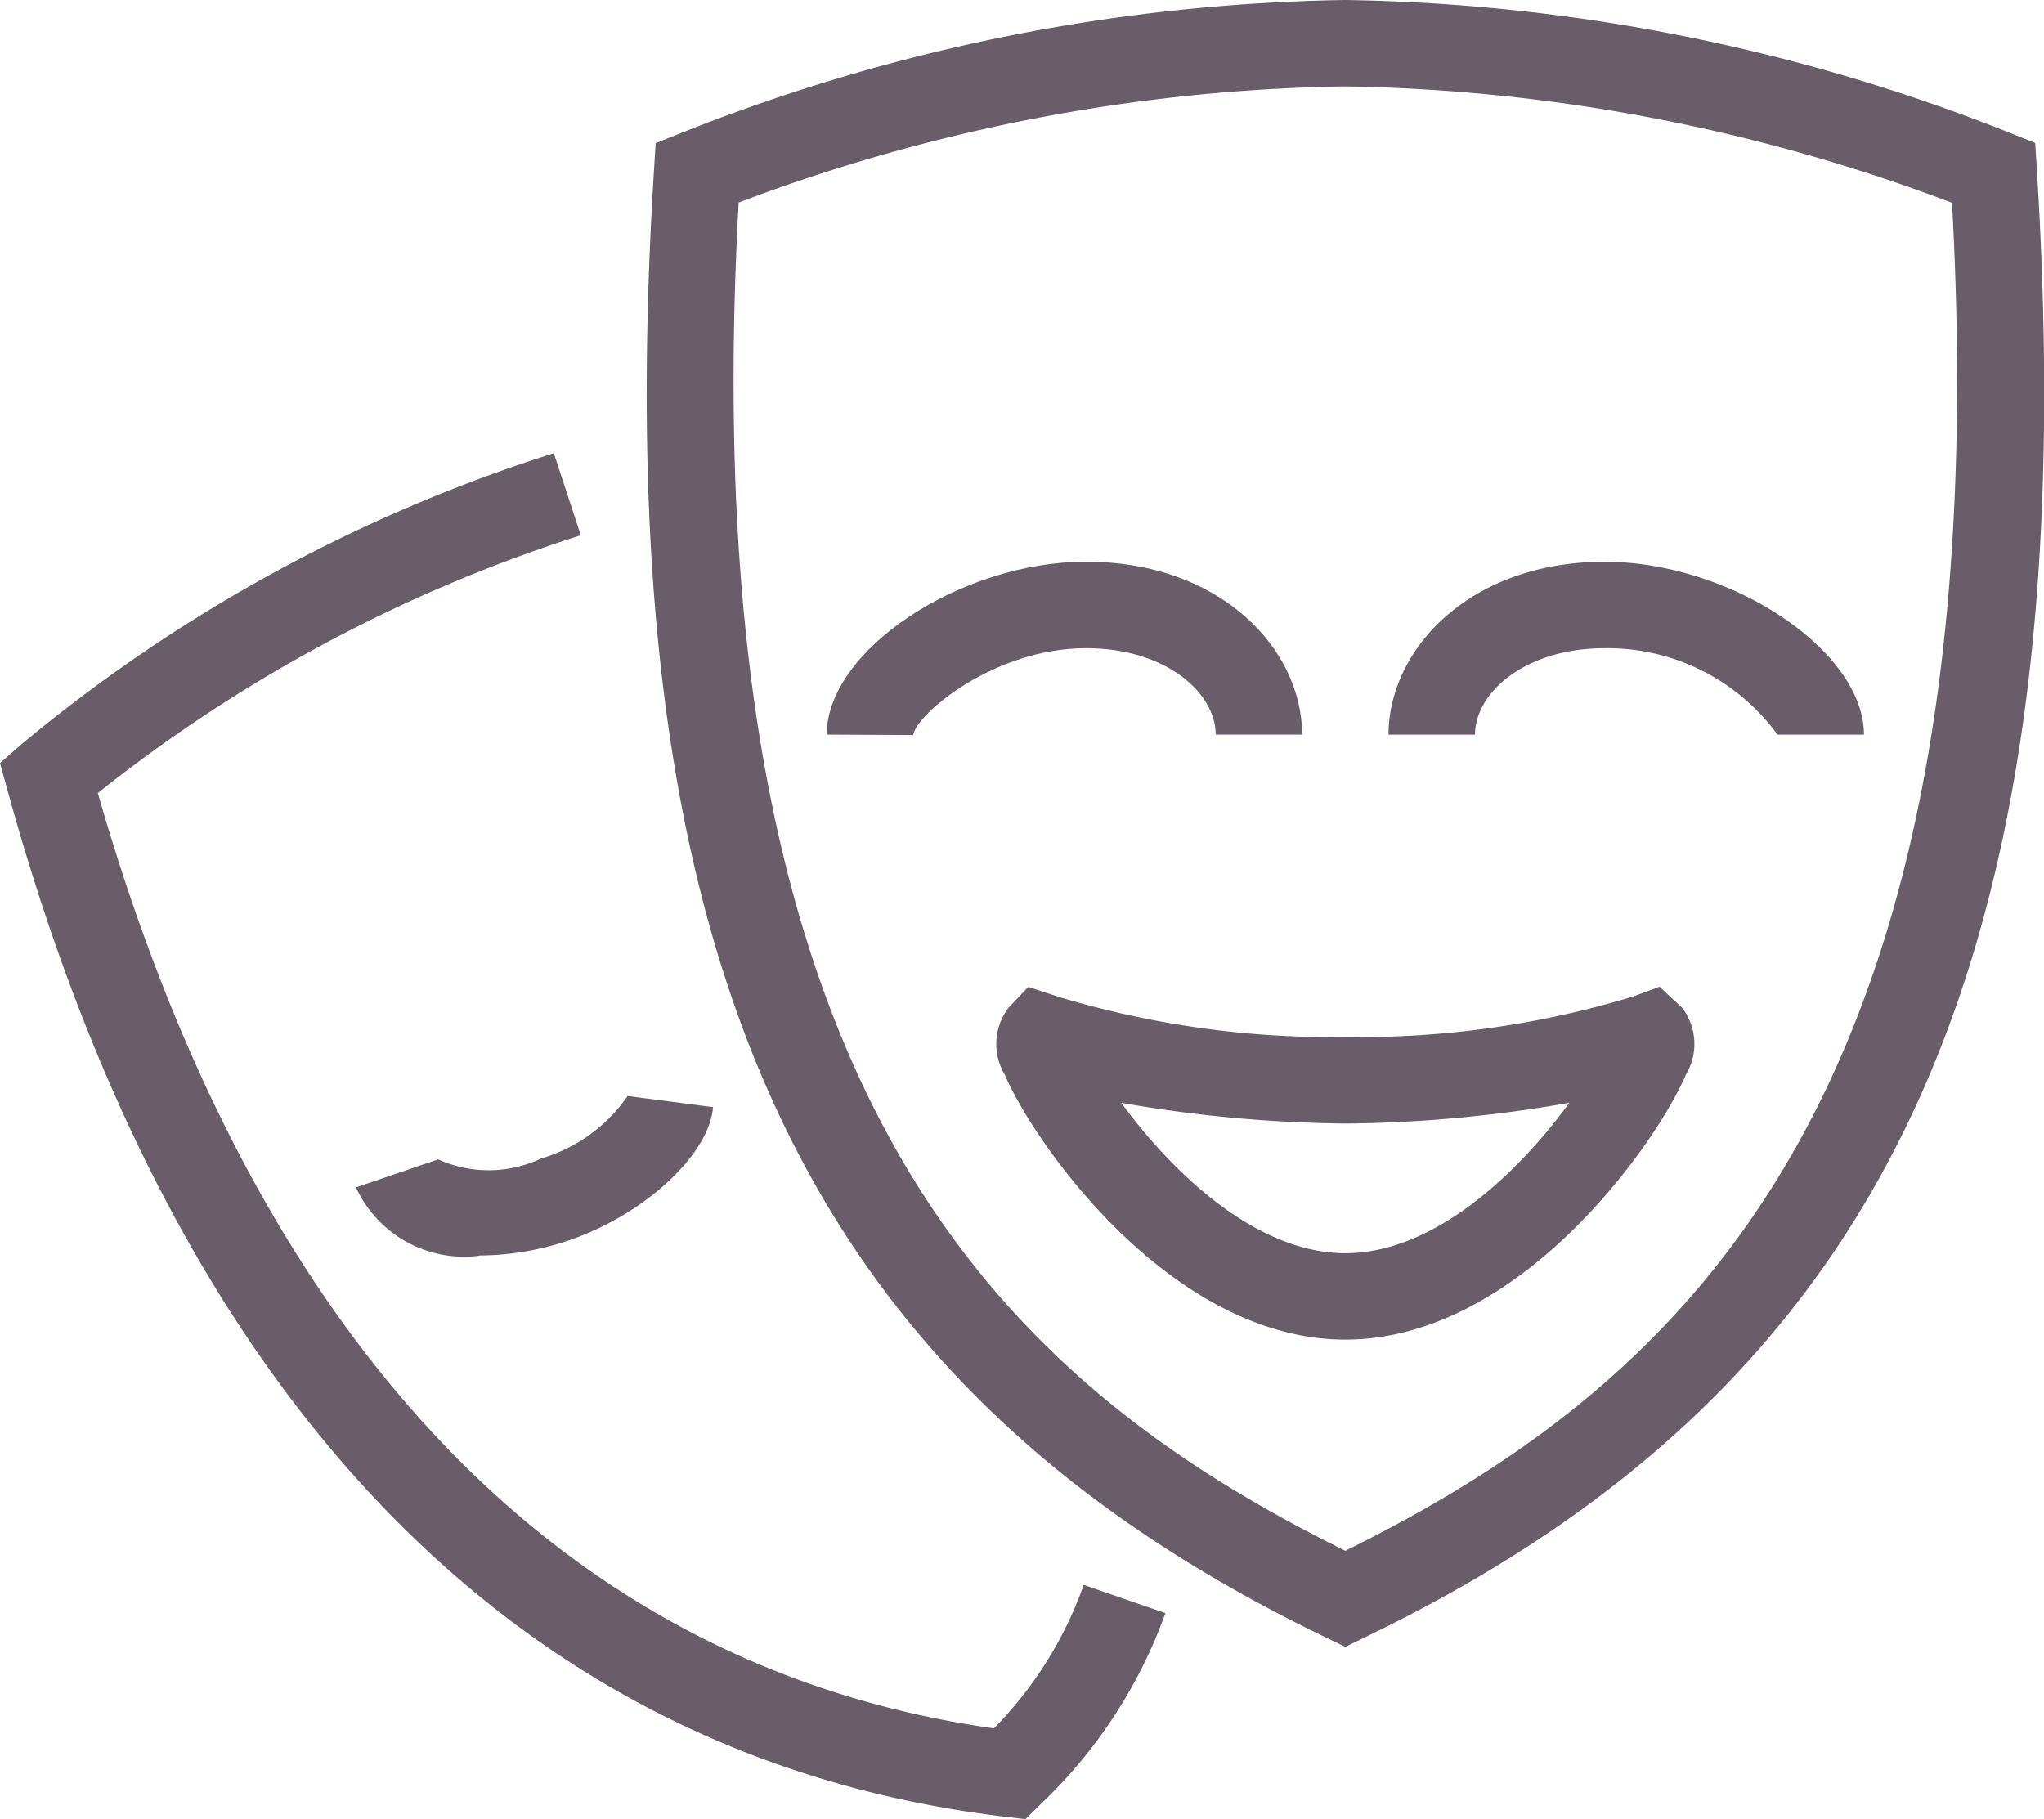 <?xml version="1.0" encoding="UTF-8"?>
<svg xmlns="http://www.w3.org/2000/svg" xmlns:xlink="http://www.w3.org/1999/xlink" width="40.446" height="36" viewBox="0 0 40.446 36">
  <defs>
    <clipPath id="clip-path">
      <rect id="Rectangle_86" data-name="Rectangle 86" width="40.446" height="36" fill="#685d68"></rect>
    </clipPath>
  </defs>
  <g id="Group_1861" data-name="Group 1861" transform="translate(0 0)">
    <g id="Group_1845" data-name="Group 1845" transform="translate(0 0)" clip-path="url(#clip-path)">
      <path id="Path_1952" data-name="Path 1952" d="M20.292,37.519l-.41-.049C10.3,36.325,3.474,29.3.143,17.138L0,16.621l.4-.353a31.156,31.156,0,0,1,10.559-5.781l.534,1.625a29.842,29.842,0,0,0-9.557,5.1c3.129,10.932,9.248,17.318,17.732,18.51a7.734,7.734,0,0,0,1.776-2.839l1.617.559a9.774,9.774,0,0,1-2.481,3.792Z" transform="translate(0 -1.519)" fill="#685d68"></path>
      <path id="Path_1953" data-name="Path 1953" d="M10.679,28.524a2.354,2.354,0,0,1-2.442-1.352l1.619-.553,0-.005A2.429,2.429,0,0,0,11.9,26.6a3.156,3.156,0,0,0,1.713-1.237l1.69.221c-.079.942-1.356,2.123-2.849,2.635a5.589,5.589,0,0,1-1.775.3" transform="translate(-1.193 -3.674)" fill="#685d68"></path>
      <path id="Path_1954" data-name="Path 1954" d="M28.788,32.59l-.371-.179C17.995,27.395,14.139,18.98,15.108,3.368l.033-.535.5-.2A37.008,37.008,0,0,1,28.78,0,37.026,37.026,0,0,1,41.939,2.629l.5.2.033.535c.97,15.612-2.886,24.027-13.31,29.043ZM16.783,4.014c-.961,17.566,5.141,23.28,12.005,26.675,6.864-3.395,12.967-9.108,12.005-26.675A35.343,35.343,0,0,0,28.78,1.71a35.326,35.326,0,0,0-12,2.3" transform="translate(-2.167 0)" fill="#685d68"></path>
      <path id="Path_1955" data-name="Path 1955" d="M29.96,29.817c-3.426,0-6.141-3.846-6.742-5.248a1.181,1.181,0,0,1,.08-1.322l.388-.409.585.191a18.759,18.759,0,0,0,5.707.8,18.688,18.688,0,0,0,5.671-.8l.528-.195.445.413a1.178,1.178,0,0,1,.08,1.321c-.6,1.4-3.316,5.249-6.741,5.249m-4.434-4.686c.943,1.295,2.619,2.976,4.434,2.976s3.49-1.681,4.432-2.976a26.809,26.809,0,0,1-4.414.41,27.091,27.091,0,0,1-4.452-.41" transform="translate(-3.339 -3.307)" fill="#685d68"></path>
      <path id="Path_1956" data-name="Path 1956" d="M41.537,16.421h-1.71a4.164,4.164,0,0,0-3.421-1.71c-1.585,0-2.565.888-2.565,1.71H32.13c0-1.681,1.6-3.421,4.276-3.421,2.494,0,5.131,1.758,5.131,3.421" transform="translate(-4.654 -1.883)" fill="#685d68"></path>
      <path id="Path_1957" data-name="Path 1957" d="M20.84,16.429l-1.71-.009c0-1.662,2.637-3.421,5.131-3.421,2.677,0,4.276,1.739,4.276,3.421h-1.71c0-.823-.981-1.71-2.565-1.71-1.833,0-3.368,1.316-3.421,1.719" transform="translate(-2.771 -1.883)" fill="#685d68"></path>
    </g>
  </g>
</svg>
